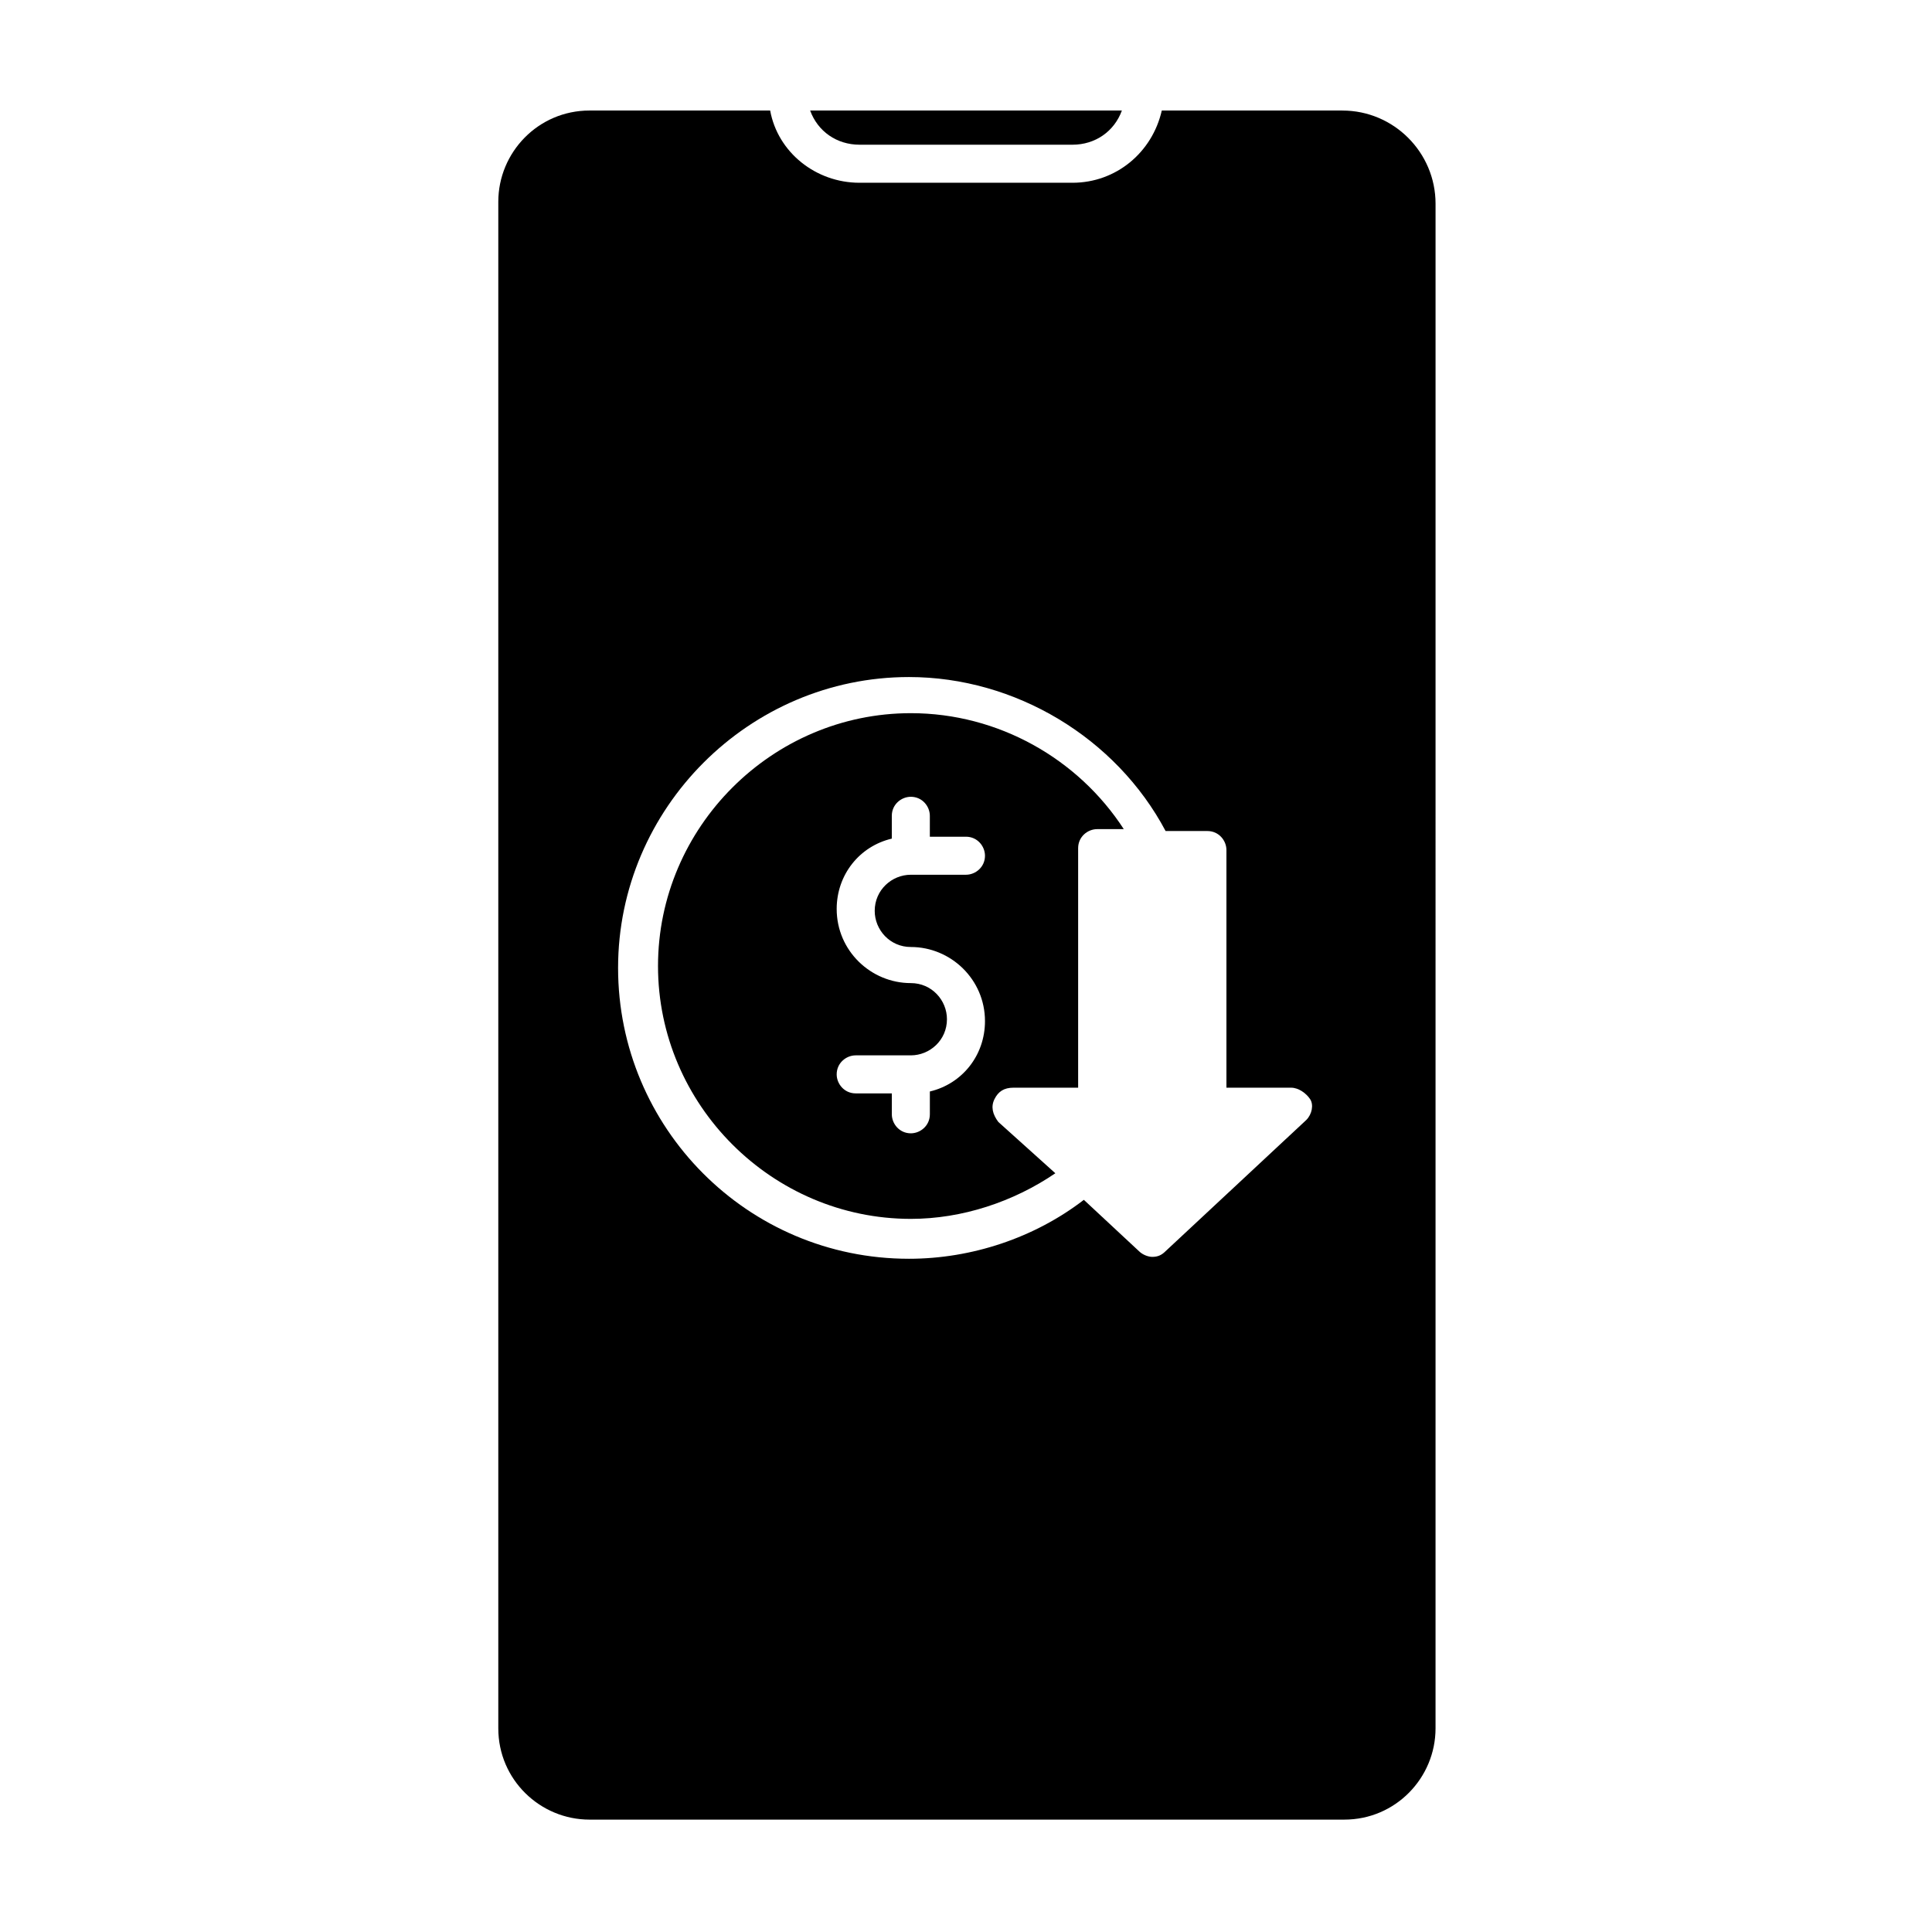 <?xml version="1.0" encoding="UTF-8"?>
<!-- Uploaded to: ICON Repo, www.iconrepo.com, Generator: ICON Repo Mixer Tools -->
<svg fill="#000000" width="800px" height="800px" version="1.1" viewBox="144 144 512 512" xmlns="http://www.w3.org/2000/svg">
 <g>
  <path d="m407.55 435.27c1.008-2.016 2.519-3.023 5.039-3.023h17.129v-63.48c0-3.023 2.519-5.039 5.039-5.039h7.055c-12.09-18.641-33.25-30.73-56.426-30.73-36.777 0-67.008 30.23-67.008 67.008s30.23 67.008 67.008 67.008c13.602 0 27.207-4.535 38.289-12.09l-15.113-13.602c-1.516-2.019-2.019-4.035-1.012-6.051zm-22.168-40.305c10.578 0 19.648 8.566 19.648 19.648 0 9.07-6.047 16.625-14.609 18.641v6.047c0 3.023-2.519 5.039-5.039 5.039-3.023 0-5.039-2.519-5.039-5.039v-5.543h-9.574c-3.023 0-5.039-2.519-5.039-5.039 0-3.023 2.519-5.039 5.039-5.039h14.609c5.039 0 9.574-4.031 9.574-9.574 0-5.039-4.031-9.574-9.574-9.574-10.578 0-19.648-8.566-19.648-19.648 0-9.07 6.047-16.625 14.609-18.641v-6.047c0-3.023 2.519-5.039 5.039-5.039 3.023 0 5.039 2.519 5.039 5.039v5.543h9.574c3.023 0 5.039 2.519 5.039 5.039 0 3.023-2.519 5.039-5.039 5.039h-14.609c-5.039 0-9.574 4.031-9.574 9.574 0.004 5.039 4.035 9.574 9.574 9.574z"/>
  <path d="m371.79 182.35h56.426c6.047 0 11.082-3.527 13.098-9.07l-82.621 0.004c2.016 5.539 7.051 9.066 13.098 9.066z"/>
  <path d="m499.75 173.29h-47.863c-2.519 11.082-12.09 19.145-23.68 19.145h-56.426c-11.586 0-21.664-8.062-23.68-19.145h-47.863c-13.602 0-24.184 11.082-24.184 24.184v404.56c0 13.602 11.082 24.184 24.184 24.184h200.01c13.602 0 24.184-11.082 24.184-24.184l0.004-404.05c0-13.605-11.086-24.688-24.688-24.688zm-9.574 267.52-37.281 34.762c-1.008 1.008-2.016 1.512-3.527 1.512-1.008 0-2.519-0.504-3.527-1.512l-14.609-13.602c-13.098 10.078-29.727 15.617-46.352 15.617-42.824 0-77.082-34.762-77.082-77.082 0-42.32 34.762-77.082 77.082-77.082 28.215 0 54.914 16.121 68.016 40.809h11.082c3.023 0 5.039 2.519 5.039 5.039v62.977h17.129c2.016 0 4.031 1.512 5.039 3.023 1.008 1.508 0.504 4.027-1.008 5.539z"/>
 </g>
</svg>